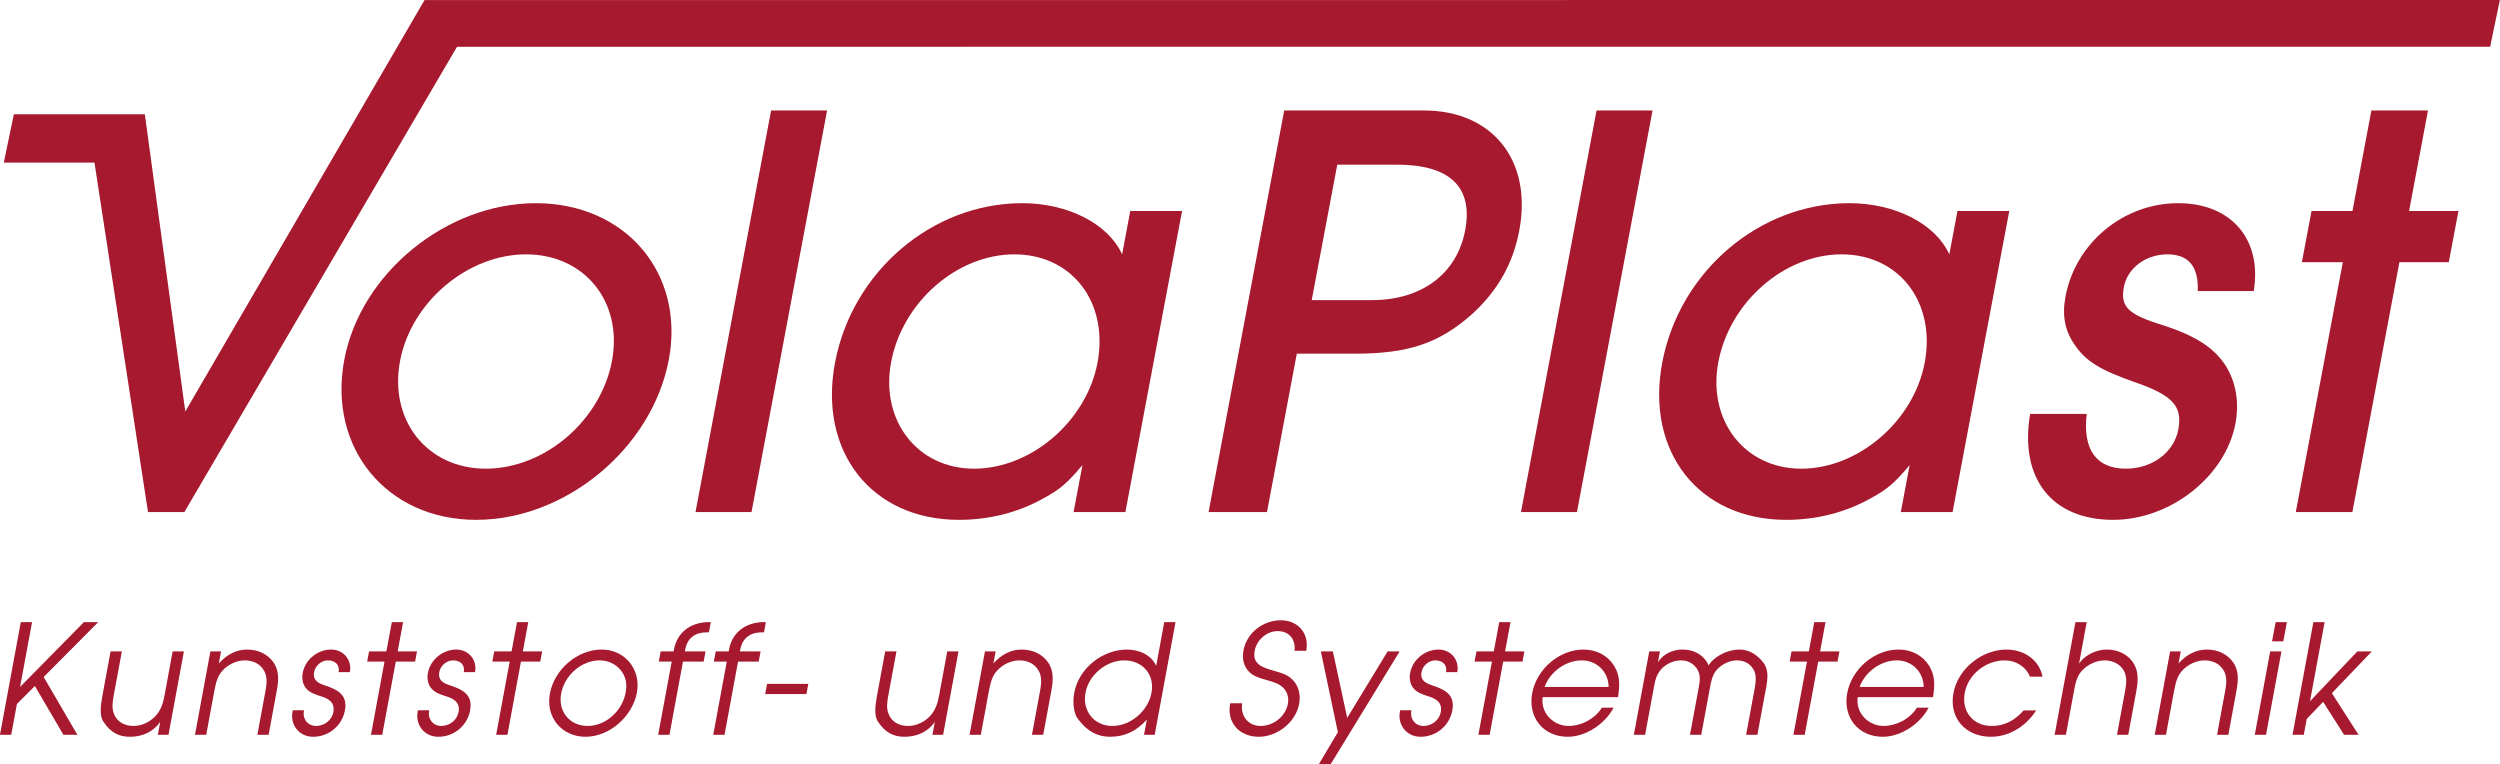 <?xml version="1.0" encoding="UTF-8" standalone="no"?>
<!DOCTYPE svg PUBLIC "-//W3C//DTD SVG 1.1//EN" "http://www.w3.org/Graphics/SVG/1.1/DTD/svg11.dtd">
<svg width="100%" height="100%" viewBox="0 0 9314 2847" version="1.1" xmlns="http://www.w3.org/2000/svg"
     xml:space="preserve"
     style="fill-rule:evenodd;clip-rule:evenodd;stroke-linejoin:round;stroke-miterlimit:2;">
    <g id="VolaPlast" transform="matrix(1,0,0,1,-3101.46,0)">
        <path
          d="M5593.19,1340.14C5530.99,1669.86 5209.37,1936.73 4875.27,1936.73C4543.27,1936.73 4322.12,1669.86 4384.2,1340.14C4445.01,1017.13 4765.41,756.98 5097.3,756.98C5431.52,756.98 5654,1017.13 5593.19,1340.14ZM5381.42,1344.63C5422.86,1124.82 5279.06,947.612 5061.46,947.612C4843.86,947.612 4633.31,1124.82 4591.93,1344.63C4550.09,1566.72 4693.45,1746.09 4911.16,1746.09C5130.92,1746.09 5339.75,1566.72 5381.42,1344.63Z"
          style="fill:rgb(166,25,46);fill-rule:nonzero;"/>
      <path d="M6182.9,411.558L5901.28,1907.66L5692.67,1907.66L5974.29,411.558L6182.9,411.558Z"
            style="fill:rgb(166,25,46);fill-rule:nonzero;"/>
      <path
        d="M12378.8,174.099L12414.9,0L4683.09,0.278L3791.79,1533.05L3641.05,425.598L3153.09,425.764L3115.64,605.744L3453.47,605.744L3652.87,1907.66L3788.35,1907.66L4804.1,174.274L12378.8,174.107L12378.8,174.099Z"
        style="fill:rgb(166,25,46);fill-rule:nonzero;"/>
      <path
        d="M7294.18,1907.66L7101.27,1907.66L7134.23,1732.67C7079.36,1797.75 7052.28,1822.44 6989.87,1856.06C6894.5,1909.88 6786.25,1936.73 6674.12,1936.73C6348.9,1936.73 6149.89,1683.3 6212.36,1351.35C6276.55,1010.42 6575.48,756.985 6909.7,756.985C7080.14,756.985 7229.55,833.215 7282.03,947.617L7312.38,786.112L7505.34,786.112L7294.18,1907.66ZM7190.32,1351.35C7232.49,1127.04 7095.84,947.617 6880.52,947.617C6667.41,947.617 6463.69,1124.82 6421.41,1349.08C6380.47,1566.73 6519.39,1746.1 6730.22,1746.1C6943.26,1746.1 7149.26,1568.95 7190.32,1351.35Z"
        style="fill:rgb(166,25,46);fill-rule:nonzero;"/>
      <path
        d="M7932.82,1317.73L7821.75,1907.66L7604.15,1907.66L7885.94,411.56L8406.13,411.56C8661.9,411.56 8810.75,597.699 8761.82,857.904C8738.18,983.513 8681.48,1082.21 8586.44,1169.71C8462.61,1279.56 8347.76,1317.73 8148.14,1317.73L7932.82,1317.73ZM7988.41,1118.11L8212.72,1118.11C8398.92,1118.11 8529.68,1019.41 8560.14,857.904C8590.49,696.399 8502.94,613.455 8305.6,613.455L8083.56,613.455L7988.41,1118.11Z"
        style="fill:rgb(166,25,46);fill-rule:nonzero;"/>
      <path d="M9258.21,411.558L8976.59,1907.66L8767.98,1907.66L9049.6,411.558L9258.21,411.558Z"
            style="fill:rgb(166,25,46);fill-rule:nonzero;"/>
      <path
        d="M10376,1907.66L10183.1,1907.66L10216.1,1732.67C10161.2,1797.75 10134.2,1822.44 10071.7,1856.06C9976.37,1909.88 9868.13,1936.73 9756,1936.73C9430.77,1936.73 9231.7,1683.3 9294.23,1351.35C9358.42,1010.42 9657.35,756.985 9991.57,756.985C10162,756.985 10311.4,833.215 10363.9,947.617L10394.2,786.112L10587.2,786.112L10376,1907.66ZM10272.1,1351.35C10314.4,1127.04 10177.7,947.617 9962.39,947.617C9749.23,947.617 9545.56,1124.82 9503.28,1349.08C9462.34,1566.73 9601.26,1746.1 9811.98,1746.1C10025.1,1746.1 10231.1,1568.95 10272.1,1351.35Z"
        style="fill:rgb(166,25,46);fill-rule:nonzero;"/>
      <path
        d="M11498,1084.43L11289.4,1084.43C11293.3,992.498 11254.6,947.614 11176.2,947.614C11095.3,947.614 11027.4,999.211 11014.3,1068.73C11000.3,1142.74 11028.5,1171.92 11162.2,1212.31C11284.6,1252.7 11348.4,1295.26 11392.3,1360.34C11432,1423.14 11444.6,1499.43 11429.8,1577.88C11392.6,1775.28 11187.2,1936.73 10974.2,1936.73C10745.5,1936.73 10624.3,1782.05 10664.9,1542.04L10875.8,1542.04C10859.9,1674.36 10911.3,1746.1 11021.3,1746.1C11120,1746.1 11200.9,1685.62 11216.9,1600.35C11233.4,1512.91 11196.2,1472.46 11053,1423.14C10924.5,1378.31 10872.6,1344.64 10833.7,1288.54C10794.5,1234.73 10783.1,1176.42 10796.7,1104.62C10834.2,905.005 11012.4,756.982 11216.6,756.982C11413.9,756.982 11529.8,891.578 11498,1084.43Z"
        style="fill:rgb(166,25,46);fill-rule:nonzero;"/>
      <path
        d="M12040.7,976.743L11865.5,1907.66L11654.7,1907.66L11829.9,976.743L11677.4,976.743L11713.3,786.11L11865.8,786.11L11936.3,411.558L12147.2,411.558L12076.7,786.11L12260.6,786.11L12224.7,976.743L12040.7,976.743Z"
        style="fill:rgb(166,25,46);fill-rule:nonzero;"/>
    </g>
  <g id="DE" transform="matrix(1,0,0,1,-3101.46,0)">
        <path
          d="M3178.99,2317.72L3220.93,2317.72L3176.27,2559.17L3414.12,2317.72L3467.44,2317.72L3264.15,2522.22L3389.76,2737.55L3337.67,2737.55L3231.36,2555.73L3164.45,2622.81L3143.26,2737.55L3101.32,2737.55L3178.99,2317.72Z"
          style="fill:rgb(166,25,46);fill-rule:nonzero;"/>
    <path
      d="M3729.25,2737.54L3689.58,2737.54L3698.46,2689.22C3670.72,2729 3628.72,2744.92 3585.66,2744.92C3546,2744.92 3514.59,2730.72 3487.19,2689.22C3472.1,2669.41 3475.7,2631.9 3483.19,2590.96L3513.49,2426.79L3555.54,2426.79L3525.08,2590.96C3520.75,2614.82 3517.42,2638.73 3526.08,2659.76C3537.56,2689.22 3564.75,2704.58 3598.81,2704.58C3628.83,2704.58 3659.12,2690.94 3681.81,2666.58C3701.73,2644.39 3709.56,2617.7 3714.44,2590.96L3744.73,2426.79L3786.67,2426.79L3729.25,2737.54Z"
      style="fill:rgb(166,25,46);fill-rule:nonzero;"/>
    <path
      d="M3885.32,2426.79L3925.04,2426.79L3916.72,2471.67C3946.74,2438.16 3981.86,2419.97 4022.58,2419.97C4063.97,2419.97 4101.47,2438.16 4123.06,2471.67C4141.25,2501.8 4139.76,2534.7 4132.49,2573.93L4102.25,2737.54L4060.31,2737.54L4090.54,2573.93C4095.43,2547.24 4097.81,2522.22 4085.99,2500.08C4072.12,2473.95 4045.22,2460.3 4013.48,2460.3C3984.58,2460.3 3951.95,2474.5 3930.48,2498.36C3910.01,2520.55 3905.46,2547.79 3900.02,2573.93L3869.78,2737.54L3827.9,2737.54L3885.32,2426.79Z"
      style="fill:rgb(166,25,46);fill-rule:nonzero;"/>
    <path
      d="M4234.13,2646.11C4227.08,2677.9 4247.67,2704.59 4279.4,2704.59C4309.42,2704.59 4337.71,2683.62 4343.37,2652.93C4350.31,2615.43 4323.4,2601.78 4294.38,2593.24C4275.63,2586.97 4255.77,2580.75 4243.23,2566C4229.58,2551.18 4225.14,2529.05 4229.25,2506.91C4238.57,2456.31 4286.12,2419.97 4334.88,2419.97C4381.38,2419.97 4413.33,2458.59 4404.9,2504.08L4362.96,2504.08C4368.06,2476.78 4350.09,2460.3 4322.84,2460.3C4299.04,2460.3 4276.3,2479.61 4271.8,2503.47C4265.53,2537.59 4291,2546.69 4316.69,2555.18C4360.35,2569.93 4396.97,2589.85 4386.59,2646.11C4375.77,2704.59 4325.78,2744.92 4267.92,2744.92C4215.27,2744.92 4179.59,2698.93 4192.19,2646.11L4234.13,2646.11Z"
      style="fill:rgb(166,25,46);fill-rule:nonzero;"/>
    <path
      d="M4534.06,2464.85L4469.37,2464.85L4476.41,2426.79L4540.99,2426.79L4561.25,2317.71L4603.19,2317.71L4583.05,2426.79L4655.01,2426.79L4647.96,2464.85L4576,2464.85L4525.52,2737.54L4483.57,2737.54L4534.06,2464.85Z"
      style="fill:rgb(166,25,46);fill-rule:nonzero;"/>
    <path
      d="M4700.5,2646.11C4693.57,2677.9 4714.15,2704.59 4745.77,2704.59C4775.9,2704.59 4804.08,2683.62 4809.85,2652.93C4816.79,2615.43 4789.77,2601.78 4760.75,2593.24C4742.11,2586.97 4722.3,2580.75 4709.71,2566C4695.95,2551.18 4691.62,2529.05 4695.73,2506.91C4705.05,2456.31 4752.54,2419.97 4801.25,2419.97C4847.75,2419.97 4879.7,2458.59 4871.38,2504.08L4829.33,2504.08C4834.43,2476.78 4816.57,2460.3 4789.38,2460.3C4765.52,2460.3 4742.66,2479.61 4738.23,2503.47C4731.9,2537.59 4757.48,2546.69 4783.06,2555.18C4826.83,2569.93 4863.39,2589.85 4852.96,2646.11C4842.25,2704.59 4792.15,2744.92 4734.4,2744.92C4681.75,2744.92 4646.02,2698.93 4658.56,2646.11L4700.5,2646.11Z"
      style="fill:rgb(166,25,46);fill-rule:nonzero;"/>
    <path
      d="M5000.43,2464.85L4935.74,2464.85L4942.78,2426.79L5007.36,2426.79L5027.67,2317.71L5069.56,2317.71L5049.42,2426.79L5121.38,2426.79L5114.33,2464.85L5042.37,2464.85L4991.89,2737.54L4949.94,2737.54L5000.43,2464.85Z"
      style="fill:rgb(166,25,46);fill-rule:nonzero;"/>
    <path
      d="M5192.01,2584.19C5179.69,2650.66 5224.13,2704.58 5290.43,2704.58C5359.56,2704.58 5419.93,2647.77 5432.46,2580.2C5438.79,2546.08 5432.57,2518.28 5411.99,2494.37C5393.79,2473.39 5366.16,2460.3 5335.6,2460.3C5267.02,2460.3 5204.49,2516.56 5192.01,2584.19ZM5474.41,2580.2C5458.04,2668.8 5372.55,2744.92 5282.94,2744.92C5195.17,2744.92 5133.53,2673.35 5150.12,2584.19C5166.77,2493.81 5252.37,2419.97 5343.08,2419.97C5429.25,2419.97 5490.33,2493.81 5474.41,2580.2Z"
      style="fill:rgb(166,25,46);fill-rule:nonzero;"/>
    <path
      d="M5604.01,2464.85L5555.8,2464.85L5562.84,2426.79L5611.06,2426.79C5621.15,2356.88 5673.64,2318.27 5741.77,2317.71L5749.7,2317.71L5742.66,2355.77L5734.72,2355.77C5691.61,2355.77 5662.21,2376.8 5654.11,2420.52L5653,2426.79L5730.06,2426.79L5723.02,2464.85L5645.95,2464.85L5595.58,2737.54L5553.52,2737.54L5604.01,2464.85Z"
      style="fill:rgb(166,25,46);fill-rule:nonzero;"/>
    <path
      d="M5809.18,2464.85L5760.97,2464.85L5768.01,2426.79L5816.23,2426.79C5826.27,2356.88 5878.75,2318.27 5946.88,2317.71L5954.82,2317.71L5947.77,2355.77L5939.84,2355.77C5896.73,2355.77 5867.38,2376.8 5859.22,2420.52L5858.17,2426.79L5935.18,2426.79L5928.13,2464.85L5851.12,2464.85L5800.75,2737.54L5758.69,2737.54L5809.18,2464.85Z"
      style="fill:rgb(166,25,46);fill-rule:nonzero;"/>
    <path d="M6112.93,2547.8L6105.88,2585.86L5952.31,2585.86L5959.36,2547.8L6112.93,2547.8Z"
          style="fill:rgb(166,25,46);fill-rule:nonzero;"/>
    <path
      d="M6615.04,2737.54L6575.37,2737.54L6584.3,2689.22C6556.56,2729 6514.51,2744.92 6471.45,2744.92C6431.84,2744.92 6400.38,2730.72 6372.98,2689.22C6357.94,2669.41 6361.49,2631.9 6368.98,2590.96L6399.33,2426.79L6441.33,2426.79L6410.93,2590.96C6406.54,2614.82 6403.21,2638.73 6411.87,2659.76C6423.35,2689.22 6450.54,2704.58 6484.6,2704.58C6514.62,2704.58 6544.97,2690.94 6567.6,2666.58C6587.52,2644.39 6595.34,2617.7 6600.23,2590.96L6630.57,2426.79L6672.46,2426.79L6615.04,2737.54Z"
      style="fill:rgb(166,25,46);fill-rule:nonzero;"/>
    <path
      d="M6771.11,2426.79L6810.89,2426.79L6802.51,2471.67C6832.53,2438.16 6867.65,2419.97 6908.37,2419.97C6949.76,2419.97 6987.26,2438.16 7008.85,2471.67C7027.04,2501.8 7025.55,2534.7 7018.28,2573.93L6988.04,2737.54L6946.1,2737.54L6976.33,2573.93C6981.22,2547.24 6983.6,2522.22 6971.78,2500.08C6957.91,2473.95 6931.06,2460.3 6899.27,2460.3C6870.36,2460.3 6837.74,2474.5 6816.27,2498.36C6795.8,2520.55 6791.25,2547.79 6785.81,2573.93L6755.57,2737.54L6713.69,2737.54L6771.11,2426.79Z"
      style="fill:rgb(166,25,46);fill-rule:nonzero;"/>
    <path
      d="M7289.69,2460.3C7223.94,2460.3 7157.92,2513.73 7145.61,2580.75C7133.01,2648.94 7177.67,2704.58 7245.69,2704.58C7313.6,2704.58 7379.01,2648.94 7391.55,2580.75C7404.26,2512.01 7357.1,2460.3 7289.69,2460.3ZM7403.37,2737.54L7363.7,2737.54L7374.24,2680.78C7334.91,2724.5 7290.91,2744.92 7237.04,2744.92C7192.32,2744.92 7154.26,2726.78 7119.14,2680.78C7106.27,2667.63 7095.12,2626.74 7103.55,2581.3C7120.69,2488.71 7209.85,2419.97 7300.01,2419.97C7346.5,2419.97 7390.83,2440.44 7408.92,2480.77L7439.04,2317.71L7480.99,2317.71L7403.37,2737.54Z"
      style="fill:rgb(166,25,46);fill-rule:nonzero;"/>
    <path
      d="M7729.43,2619.98C7722.05,2665.97 7750.68,2704.59 7797.73,2704.59C7845.28,2704.59 7890.77,2669.91 7899.81,2621.64C7903.92,2598.95 7896.76,2576.2 7881.89,2562C7865.53,2546.08 7845.05,2540.47 7822.42,2534.15C7797.62,2527.33 7772.26,2520.56 7754.56,2502.36C7735.09,2482.5 7728.38,2454.04 7733.98,2423.97C7746.46,2356.33 7808.1,2310.89 7873.9,2310.89C7937.37,2310.89 7980.43,2360.33 7967.94,2424.52L7924.28,2424.52C7929.38,2381.91 7904.47,2351.23 7861.31,2351.23C7820.48,2351.23 7783.19,2384.74 7775.81,2424.52C7766.38,2475.06 7806.16,2486.99 7844.83,2498.37C7873.35,2506.91 7898.48,2512.01 7918.73,2534.15C7939.65,2555.73 7947.8,2588.69 7941.59,2622.25C7928.72,2691.49 7859.37,2744.92 7791.29,2744.92C7719.89,2744.92 7670.62,2693.22 7684.71,2619.98L7729.43,2619.98Z"
      style="fill:rgb(166,25,46);fill-rule:nonzero;"/>
    <path
      d="M8315.97,2426.79L8059.31,2846.67L8015.1,2846.67L8085.83,2727.89L8022.42,2426.79L8067.19,2426.79L8120.62,2674.51L8271.25,2426.79L8315.97,2426.79Z"
      style="fill:rgb(166,25,46);fill-rule:nonzero;"/>
    <path
      d="M8359.91,2646.11C8352.98,2677.9 8373.56,2704.59 8405.18,2704.59C8435.31,2704.59 8463.49,2683.62 8469.21,2652.93C8476.14,2615.43 8449.18,2601.78 8420.11,2593.24C8401.52,2586.97 8381.66,2580.75 8369.12,2566C8355.31,2551.18 8350.98,2529.05 8355.14,2506.91C8364.46,2456.31 8411.9,2419.97 8460.66,2419.97C8507.16,2419.97 8539.11,2458.59 8530.79,2504.08L8488.74,2504.08C8493.84,2476.78 8475.92,2460.3 8448.74,2460.3C8424.88,2460.3 8402.02,2479.61 8397.58,2503.47C8391.31,2537.59 8416.89,2546.69 8442.47,2555.18C8486.24,2569.93 8522.75,2589.85 8512.37,2646.11C8501.61,2704.59 8451.57,2744.92 8393.81,2744.92C8341.16,2744.92 8305.37,2698.93 8317.97,2646.11L8359.91,2646.11Z"
      style="fill:rgb(166,25,46);fill-rule:nonzero;"/>
    <path
      d="M8659.84,2464.85L8595.15,2464.85L8602.2,2426.79L8666.78,2426.79L8687.03,2317.71L8728.97,2317.71L8708.83,2426.79L8780.73,2426.79L8773.69,2464.85L8701.78,2464.85L8651.24,2737.54L8609.35,2737.54L8659.84,2464.85Z"
      style="fill:rgb(166,25,46);fill-rule:nonzero;"/>
    <path
      d="M9094.59,2559.17C9094.04,2504.08 9051.65,2460.3 8994.45,2460.3C8936.02,2460.3 8876.77,2501.8 8855.97,2559.17L9094.59,2559.17ZM8848.92,2597.23C8840.26,2656.26 8888.59,2704.59 8945.9,2704.59C8991.73,2704.59 9042.99,2679.06 9069.57,2636.45L9113.23,2636.45C9080.06,2698.93 9008.09,2744.92 8942.35,2744.92C8851.75,2744.92 8792.89,2673.35 8809.81,2582.47C8826.51,2492.09 8911.23,2419.97 9001.27,2419.97C9050.04,2419.97 9090.76,2442.16 9114.84,2480.22C9137.14,2516.01 9136.65,2552.35 9129.49,2597.23L8848.92,2597.23Z"
      style="fill:rgb(166,25,46);fill-rule:nonzero;"/>
    <path
      d="M9245.94,2426.79L9285.72,2426.79L9278.23,2467.12C9299.48,2434.72 9335.15,2419.97 9369.72,2419.97C9410.44,2419.97 9441.84,2437 9461.26,2467.12C9463.31,2471.12 9464.92,2475.06 9467.03,2479.05C9469.42,2475.06 9472.3,2471.67 9475.47,2467.12C9502.54,2437 9545.87,2419.97 9582.21,2419.97C9615.67,2419.97 9644.96,2436.44 9669.87,2467.12C9690.12,2492.09 9688.29,2523.94 9681.58,2560.28L9648.73,2737.54L9606.79,2737.54L9638.86,2564.27C9642.96,2541.53 9645.9,2516.56 9635.97,2497.25C9623.38,2473.39 9601.35,2460.3 9572.45,2460.3C9545.87,2460.3 9516.63,2473.95 9497.33,2495.53C9480.24,2514.84 9475.91,2541.53 9471.69,2564.27L9439.57,2737.54L9397.68,2737.54L9430.58,2559.72C9434.85,2536.42 9437.13,2518.28 9427.25,2497.81C9415.66,2475.06 9392.24,2460.3 9364.5,2460.3C9338.37,2460.3 9310.19,2471.67 9290.38,2493.26C9272.41,2513.73 9267.74,2535.87 9263.42,2559.72L9230.46,2737.54L9188.52,2737.54L9245.94,2426.79Z"
      style="fill:rgb(166,25,46);fill-rule:nonzero;"/>
    <path
      d="M9833.49,2464.85L9768.91,2464.85L9775.96,2426.79L9840.54,2426.79L9860.68,2317.71L9902.62,2317.71L9882.48,2426.79L9954.44,2426.79L9947.39,2464.85L9875.43,2464.85L9825.06,2737.54L9783.11,2737.54L9833.49,2464.85Z"
      style="fill:rgb(166,25,46);fill-rule:nonzero;"/>
    <path
      d="M10268.3,2559.17C10267.6,2504.08 10225.4,2460.3 10168,2460.3C10109.8,2460.3 10050.5,2501.8 10029.7,2559.17L10268.3,2559.17ZM10022.6,2597.23C10014,2656.26 10062.3,2704.59 10119.5,2704.59C10165.4,2704.59 10216.6,2679.06 10243.2,2636.45L10286.8,2636.45C10253.8,2698.93 10181.8,2744.92 10116.1,2744.92C10025.3,2744.92 9966.59,2673.35 9983.4,2582.47C10000.1,2492.09 10084.8,2419.97 10175,2419.97C10223.7,2419.97 10264.4,2442.16 10288.6,2480.22C10310.8,2516.01 10310.4,2552.35 10303.2,2597.23L10022.6,2597.23Z"
      style="fill:rgb(166,25,46);fill-rule:nonzero;"/>
    <path
      d="M10687.4,2646.66C10648.4,2707.41 10585.3,2744.92 10518.5,2744.92C10426.1,2744.92 10361.7,2676.79 10379.2,2581.91C10396.2,2489.82 10487.3,2419.97 10576.8,2419.97C10642.6,2419.97 10698.9,2458.58 10711.1,2521.11L10664.1,2521.11C10649.5,2484.16 10612.5,2460.3 10569.9,2460.3C10501.3,2460.3 10434.1,2511.45 10421.3,2581.3C10408.4,2650.04 10452.2,2704.58 10521.3,2704.58C10569.6,2704.58 10606.7,2684.72 10640.9,2646.66L10687.4,2646.66Z"
      style="fill:rgb(166,25,46);fill-rule:nonzero;"/>
    <path
      d="M10833.8,2317.72L10875.7,2317.72L10847.3,2471.68C10871.7,2437.56 10913.6,2419.97 10951,2419.97C10991.1,2419.97 11027.2,2437 11048.1,2467.68C11069.1,2498.37 11068.1,2534.15 11060.7,2573.93L11030.5,2737.55L10988.5,2737.55L11018.8,2573.93C11023.9,2546.69 11026.2,2522.22 11014.4,2499.53C11001,2473.95 10972.9,2460.31 10941.8,2460.31C10912.9,2460.31 10880.1,2475.06 10858.2,2498.37C10838.3,2519.95 10833.3,2547.8 10828.4,2573.93L10798.2,2737.55L10756.2,2737.55L10833.8,2317.72Z"
      style="fill:rgb(166,25,46);fill-rule:nonzero;"/>
    <path
      d="M11186.5,2426.79L11226.2,2426.79L11217.9,2471.67C11247.8,2438.16 11282.9,2419.97 11323.8,2419.97C11365.1,2419.97 11402.5,2438.16 11424.1,2471.67C11442.4,2501.8 11440.8,2534.7 11433.6,2573.93L11403.3,2737.54L11361.4,2737.54L11391.6,2573.93C11396.6,2547.24 11399,2522.22 11387.2,2500.08C11373.3,2473.95 11346.3,2460.3 11314.6,2460.3C11285.8,2460.3 11253,2474.5 11231.7,2498.36C11211.1,2520.55 11206.6,2547.79 11201.2,2573.93L11171,2737.54L11129.1,2737.54L11186.5,2426.79Z"
      style="fill:rgb(166,25,46);fill-rule:nonzero;"/>
    <path
      d="M11579.6,2317.72L11621.5,2317.72L11608.2,2389.29L11566.2,2389.29L11579.6,2317.72ZM11559.3,2426.8L11601.3,2426.8L11543.8,2737.55L11501.9,2737.55L11559.3,2426.8Z"
      style="fill:rgb(166,25,46);fill-rule:nonzero;"/>
    <path
      d="M11720.2,2317.72L11762.1,2317.72L11707.6,2612.55L11884.1,2426.8L11938,2426.8L11789.1,2582.47L11888.5,2737.55L11834.6,2737.55L11756.5,2614.82L11695.4,2678.51L11684.4,2737.55L11642.5,2737.55L11720.2,2317.72Z"
      style="fill:rgb(166,25,46);fill-rule:nonzero;"/>
    </g>
</svg>
